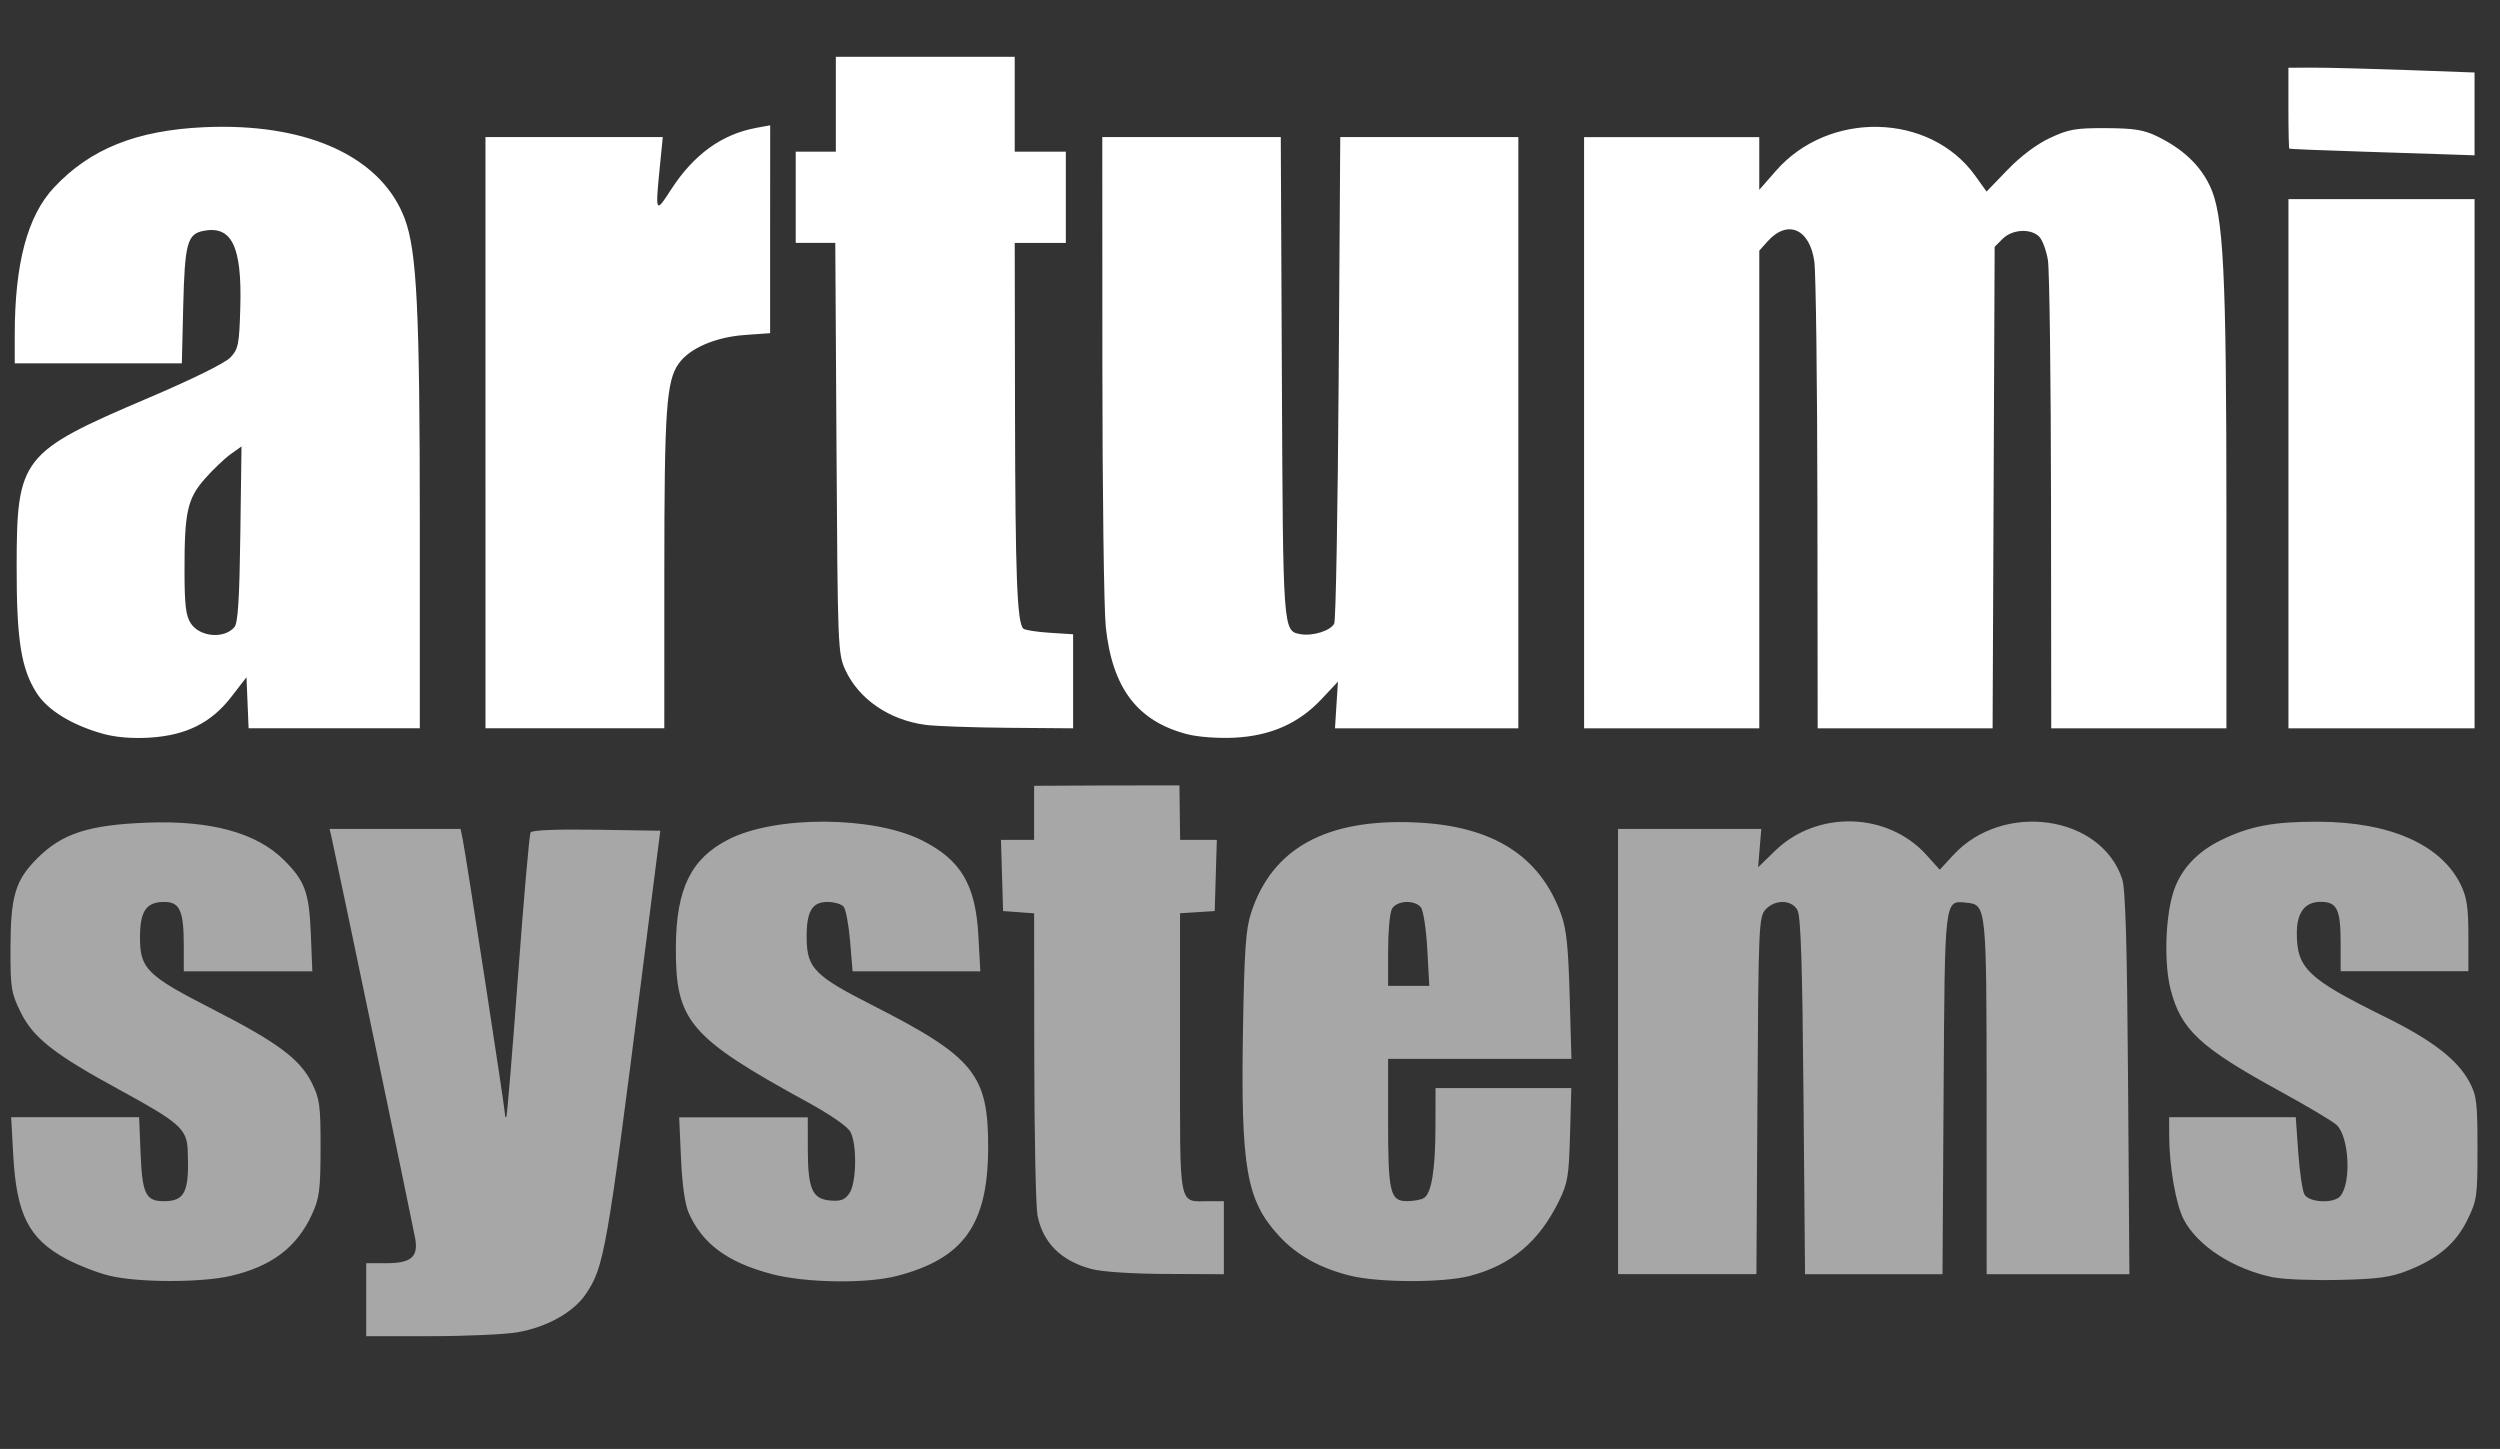 <?xml version="1.0" encoding="UTF-8" standalone="no"?>
<svg
   xmlns:dc="http://purl.org/dc/elements/1.1/"
   xmlns:cc="http://creativecommons.org/ns#"
   xmlns:rdf="http://www.w3.org/1999/02/22-rdf-syntax-ns#"
   xmlns:svg="http://www.w3.org/2000/svg"
   xmlns="http://www.w3.org/2000/svg"
   width="68.341mm"
   height="39.608mm"
   viewBox="0 0 68.341 39.608"
   version="1.1"
   id="svg8">
  <rect x="0" y="0" width="68.341" height="39.608" fill="#333333" stroke="none"/>
  <defs
     id="defs2" />
  <g
     id="layer1"
     transform="translate(-108.099,-144.853)">
    <path
       style="fill:#a7a7a7;fill-opacity:1;stroke-width:0.1"
       d="m 118.11,180.383 v -0.998 h 0.542 c 0.689,0 0.887,-0.17 0.796,-0.683 -0.062,-0.35 -2.18,-10.505 -2.287,-10.965 l -0.052,-0.224 h 1.79 1.79 l 0.057,0.274 c 0.087,0.422 1.156,7.37 1.156,7.514 0,0.07 0.017,0.108 0.038,0.085 0.021,-0.023 0.165,-1.76 0.32,-3.86 0.155,-2.1 0.309,-3.863 0.343,-3.918 0.038,-0.062 0.719,-0.09 1.804,-0.073 l 1.742,0.027 -0.52,4.09 c -0.942,7.412 -1.018,7.844 -1.519,8.58 -0.337,0.496 -1.064,0.902 -1.866,1.041 -0.335,0.058 -1.402,0.106 -2.371,0.106 h -1.763 z m -7.02,-0.657 c -0.322,-0.078 -0.854,-0.285 -1.182,-0.46 -1.022,-0.545 -1.359,-1.207 -1.448,-2.849 l -0.056,-1.023 h 1.749 1.749 l 0.04,0.986 c 0.045,1.113 0.14,1.309 0.637,1.309 0.58,0 0.699,-0.255 0.651,-1.397 -0.024,-0.579 -0.221,-0.752 -1.874,-1.653 -1.782,-0.971 -2.349,-1.417 -2.693,-2.117 -0.257,-0.524 -0.279,-0.66 -0.278,-1.716 0.002,-1.457 0.128,-1.885 0.733,-2.49 0.679,-0.679 1.402,-0.914 3.007,-0.975 1.738,-0.066 2.993,0.278 3.742,1.028 0.571,0.571 0.683,0.881 0.729,2.013 l 0.041,1.023 h -1.757 -1.757 v -0.692 c 0,-0.962 -0.107,-1.204 -0.531,-1.204 -0.498,0 -0.666,0.246 -0.666,0.973 0,0.855 0.186,1.038 1.987,1.959 1.778,0.909 2.391,1.366 2.714,2.023 0.213,0.433 0.237,0.612 0.235,1.779 -0.002,1.135 -0.031,1.359 -0.23,1.796 -0.413,0.905 -1.096,1.427 -2.214,1.69 -0.807,0.19 -2.536,0.189 -3.327,-0.003 z m 18.104,-0.046 c -1.206,-0.316 -1.898,-0.827 -2.271,-1.678 -0.1,-0.229 -0.177,-0.776 -0.208,-1.484 l -0.05,-1.122 h 1.758 1.758 l 10e-4,0.873 c 0.002,1.089 0.121,1.361 0.615,1.402 0.285,0.024 0.397,-0.018 0.521,-0.197 0.193,-0.276 0.214,-1.317 0.033,-1.672 -0.075,-0.148 -0.53,-0.466 -1.171,-0.817 -3.251,-1.783 -3.617,-2.215 -3.605,-4.251 0.01,-1.584 0.412,-2.408 1.432,-2.931 1.286,-0.66 3.956,-0.649 5.294,0.021 1.064,0.533 1.467,1.211 1.543,2.6 l 0.054,0.981 h -1.746 -1.746 l -0.068,-0.818 c -0.037,-0.45 -0.117,-0.876 -0.176,-0.948 -0.059,-0.072 -0.258,-0.13 -0.441,-0.13 -0.435,0 -0.584,0.269 -0.57,1.032 0.014,0.777 0.234,0.997 1.772,1.779 2.813,1.43 3.197,1.903 3.189,3.923 -0.009,2.088 -0.67,3.014 -2.491,3.489 -0.835,0.218 -2.497,0.193 -3.429,-0.051 z m 15.83,0.049 c -0.825,-0.2 -1.471,-0.559 -1.961,-1.09 -0.895,-0.971 -1.049,-1.857 -0.985,-5.666 0.036,-2.127 0.076,-2.718 0.218,-3.156 0.572,-1.775 2.059,-2.593 4.51,-2.481 2.101,0.096 3.385,0.906 3.966,2.503 0.147,0.405 0.199,0.889 0.236,2.238 l 0.048,1.721 h -2.506 -2.506 v 1.69 c 0,1.973 0.054,2.202 0.521,2.2 0.18,-8e-4 0.386,-0.039 0.459,-0.085 0.208,-0.132 0.312,-0.772 0.315,-1.934 l 0.002,-1.073 h 1.856 1.856 l -0.035,1.272 c -0.031,1.142 -0.063,1.328 -0.306,1.824 -0.544,1.108 -1.307,1.747 -2.435,2.041 -0.722,0.188 -2.469,0.186 -3.253,-0.004 z m 2.092,-8.927 c -0.031,-0.557 -0.109,-1.066 -0.176,-1.147 -0.178,-0.214 -0.668,-0.185 -0.792,0.047 -0.057,0.106 -0.103,0.622 -0.103,1.147 v 0.954 h 0.563 0.563 z m 23.143,8.974 c -1.104,-0.224 -2.098,-0.867 -2.471,-1.599 -0.211,-0.414 -0.388,-1.435 -0.391,-2.259 l -0.002,-0.524 h 1.731 1.731 l 0.068,0.96 c 0.037,0.528 0.113,1.044 0.168,1.147 0.122,0.229 0.806,0.261 0.984,0.047 0.304,-0.367 0.238,-1.625 -0.103,-1.942 -0.108,-0.101 -0.803,-0.515 -1.545,-0.921 -2.188,-1.197 -2.712,-1.684 -2.993,-2.783 -0.176,-0.688 -0.15,-1.885 0.057,-2.605 0.182,-0.634 0.635,-1.142 1.318,-1.476 0.788,-0.386 1.442,-0.51 2.664,-0.505 1.965,0.007 3.363,0.628 3.895,1.728 0.165,0.341 0.206,0.62 0.206,1.392 v 0.966 h -1.746 -1.746 v -0.755 c 0,-0.94 -0.096,-1.141 -0.547,-1.141 -0.43,0 -0.651,0.291 -0.651,0.855 0,0.964 0.297,1.247 2.407,2.288 1.299,0.641 1.983,1.169 2.311,1.781 0.198,0.37 0.221,0.559 0.221,1.81 0,1.328 -0.014,1.425 -0.279,1.965 -0.319,0.649 -0.813,1.064 -1.661,1.393 -0.445,0.173 -0.807,0.221 -1.85,0.243 -0.713,0.016 -1.512,-0.015 -1.775,-0.069 z m -32.329,-0.234 c -0.826,-0.222 -1.326,-0.721 -1.47,-1.467 -0.046,-0.239 -0.086,-2.194 -0.088,-4.345 l -0.004,-3.91 -0.424,-0.031 -0.424,-0.031 -0.029,-0.973 -0.029,-0.973 h 0.453 0.453 v -1.478 c 1.381,-0.005 2.163,-0.014 3.973,-0.012 l 0.018,1.49 h 0.502 0.502 l -0.029,0.973 -0.029,0.973 -0.474,0.03 -0.474,0.03 v 3.832 c 0,4.324 -0.056,4.039 0.792,4.039 h 0.406 v 0.998 0.998 l -1.571,-0.007 c -0.953,-0.004 -1.761,-0.058 -2.053,-0.136 z m 14.4,-5.943 v -6.086 h 1.958 1.958 l -0.043,0.524 -0.043,0.524 0.462,-0.449 c 1.149,-1.117 3.075,-1.065 4.138,0.111 l 0.365,0.405 0.372,-0.403 c 1.361,-1.474 4.038,-1.092 4.615,0.658 0.091,0.275 0.134,1.783 0.161,5.59 l 0.036,5.213 h -1.951 -1.951 l -0.001,-4.814 c -0.002,-5.273 -0.003,-5.288 -0.558,-5.343 -0.598,-0.059 -0.585,-0.172 -0.618,5.233 l -0.03,4.923 h -1.879 -1.879 l -0.042,-4.864 c -0.031,-3.608 -0.073,-4.922 -0.165,-5.088 -0.16,-0.291 -0.617,-0.299 -0.874,-0.015 -0.181,0.199 -0.192,0.454 -0.219,5.088 l -0.029,4.878 h -1.891 -1.891 z"
       id="path884" />
    <path
       id="path882"
       d="m 130.948,146.405 v 1.297 1.297 h -0.548 -0.549 v 1.247 1.247 h 0.541 0.541 l 0.033,5.612 c 0.032,5.44 0.039,5.626 0.241,6.061 0.37,0.8 1.198,1.368 2.186,1.501 v 5.1e-4 c 0.274,0.037 1.296,0.073 2.27,0.081 l 1.771,0.014 v -1.286 -1.285 l -0.645,-0.041 c -0.355,-0.023 -0.678,-0.074 -0.718,-0.115 -0.168,-0.168 -0.217,-1.451 -0.225,-5.878 l -0.008,-4.664 h 0.699 0.698 v -1.247 -1.247 h -0.698 -0.699 v -1.297 -1.297 h -2.444 z m 39.708,0.299 v 1.098 c 0,0.604 0.011,1.105 0.025,1.115 0.014,0.01 0.9,0.046 1.97,0.08 1.07,0.034 2.204,0.071 2.519,0.082 l 0.574,0.02 v -1.132 -1.132 l -1.812,-0.066 c -0.997,-0.036 -2.141,-0.066 -2.544,-0.066 z m -41.503,1.574 -0.374,0.069 c -0.95,0.175 -1.714,0.727 -2.337,1.69 -0.431,0.666 -0.434,0.659 -0.297,-0.714 l 0.072,-0.723 h -2.423 -2.424 v 8.081 l 5.1e-4,8.081 h 2.444 2.444 l 5.2e-4,-4.265 c 6.1e-4,-4.451 0.054,-5.229 0.394,-5.706 0.298,-0.419 1.004,-0.724 1.811,-0.781 l 0.687,-0.049 v -2.841 z m -14.947,0.041 c -0.169,-2.9e-4 -0.341,0.003 -0.516,0.011 -1.862,0.084 -3.125,0.591 -4.116,1.65 -0.726,0.776 -1.072,2.078 -1.072,4.029 v 0.776 h 2.284 2.284 l 0.038,-1.571 c 0.042,-1.707 0.111,-1.964 0.553,-2.05 0.776,-0.152 1.055,0.427 1.007,2.092 -0.029,1.015 -0.053,1.138 -0.27,1.368 -0.143,0.153 -1.037,0.594 -2.244,1.108 -3.476,1.481 -3.596,1.634 -3.6,4.59 -0.003,2.015 0.121,2.806 0.543,3.47 0.3,0.472 0.957,0.878 1.81,1.118 0.349,0.098 0.796,0.136 1.271,0.108 1.003,-0.059 1.693,-0.401 2.245,-1.116 l 0.414,-0.536 0.029,0.698 0.029,0.698 h 2.34 2.34 v -5.562 c -3.6e-4,-5.855 -0.08,-7.481 -0.411,-8.366 -0.596,-1.592 -2.423,-2.51 -4.958,-2.515 z m 45.242,0.002 c -1.026,-0.024 -2.079,0.374 -2.804,1.204 l -0.453,0.518 v -0.721 -0.721 h -2.394 -2.395 v 8.081 l 5.2e-4,8.081 h 2.394 2.395 v -6.529 -6.529 l 0.224,-0.251 c 0.546,-0.611 1.153,-0.352 1.281,0.548 0.042,0.297 0.08,3.29 0.084,6.651 l 0.007,6.111 h 2.391 2.391 l 0.028,-6.582 0.028,-6.582 0.219,-0.219 c 0.26,-0.26 0.767,-0.29 0.998,-0.059 0.088,0.088 0.195,0.376 0.239,0.64 0.043,0.264 0.082,3.253 0.085,6.641 l 0.006,6.161 h 2.395 2.394 v -5.812 c -2.7e-4,-6.711 -0.078,-8.248 -0.457,-9.027 -0.278,-0.572 -0.74,-1.004 -1.435,-1.344 -0.366,-0.179 -0.631,-0.221 -1.4,-0.225 -0.83,-0.004 -1.02,0.029 -1.532,0.269 -0.366,0.171 -0.798,0.496 -1.158,0.869 l -0.575,0.596 -0.312,-0.436 c -0.619,-0.861 -1.618,-1.308 -2.644,-1.332 z m -21.216,0.279 0.002,6.26 c 10e-4,3.443 0.043,6.652 0.093,7.129 0.177,1.68 0.869,2.588 2.24,2.938 v -5.2e-4 c 0.289,0.074 0.839,0.114 1.275,0.092 0.989,-0.049 1.757,-0.388 2.379,-1.05 l 0.453,-0.482 -0.041,0.638 -0.04,0.638 h 2.506 2.506 v -8.081 -8.081 h -2.434 -2.434 l -0.043,6.559 c -0.024,3.608 -0.078,6.638 -0.121,6.734 -0.088,0.199 -0.594,0.358 -0.932,0.294 -0.47,-0.09 -0.469,-0.077 -0.5,-7.028 l -0.03,-6.559 h -2.44 z m 32.425,1.696 v 7.233 7.233 h 2.544 2.544 v -7.233 -7.233 h -2.544 z m -55.956,6.761 -0.032,2.391 c -0.023,1.757 -0.065,2.432 -0.159,2.545 -0.276,0.332 -0.949,0.276 -1.195,-0.099 -0.135,-0.207 -0.171,-0.496 -0.172,-1.414 -0.003,-1.632 0.077,-1.994 0.558,-2.541 0.221,-0.251 0.536,-0.551 0.7,-0.668 z"
       style="fill:#ffffff;fill-opacity:1;stroke-width:0.1" />
  </g>
</svg>
